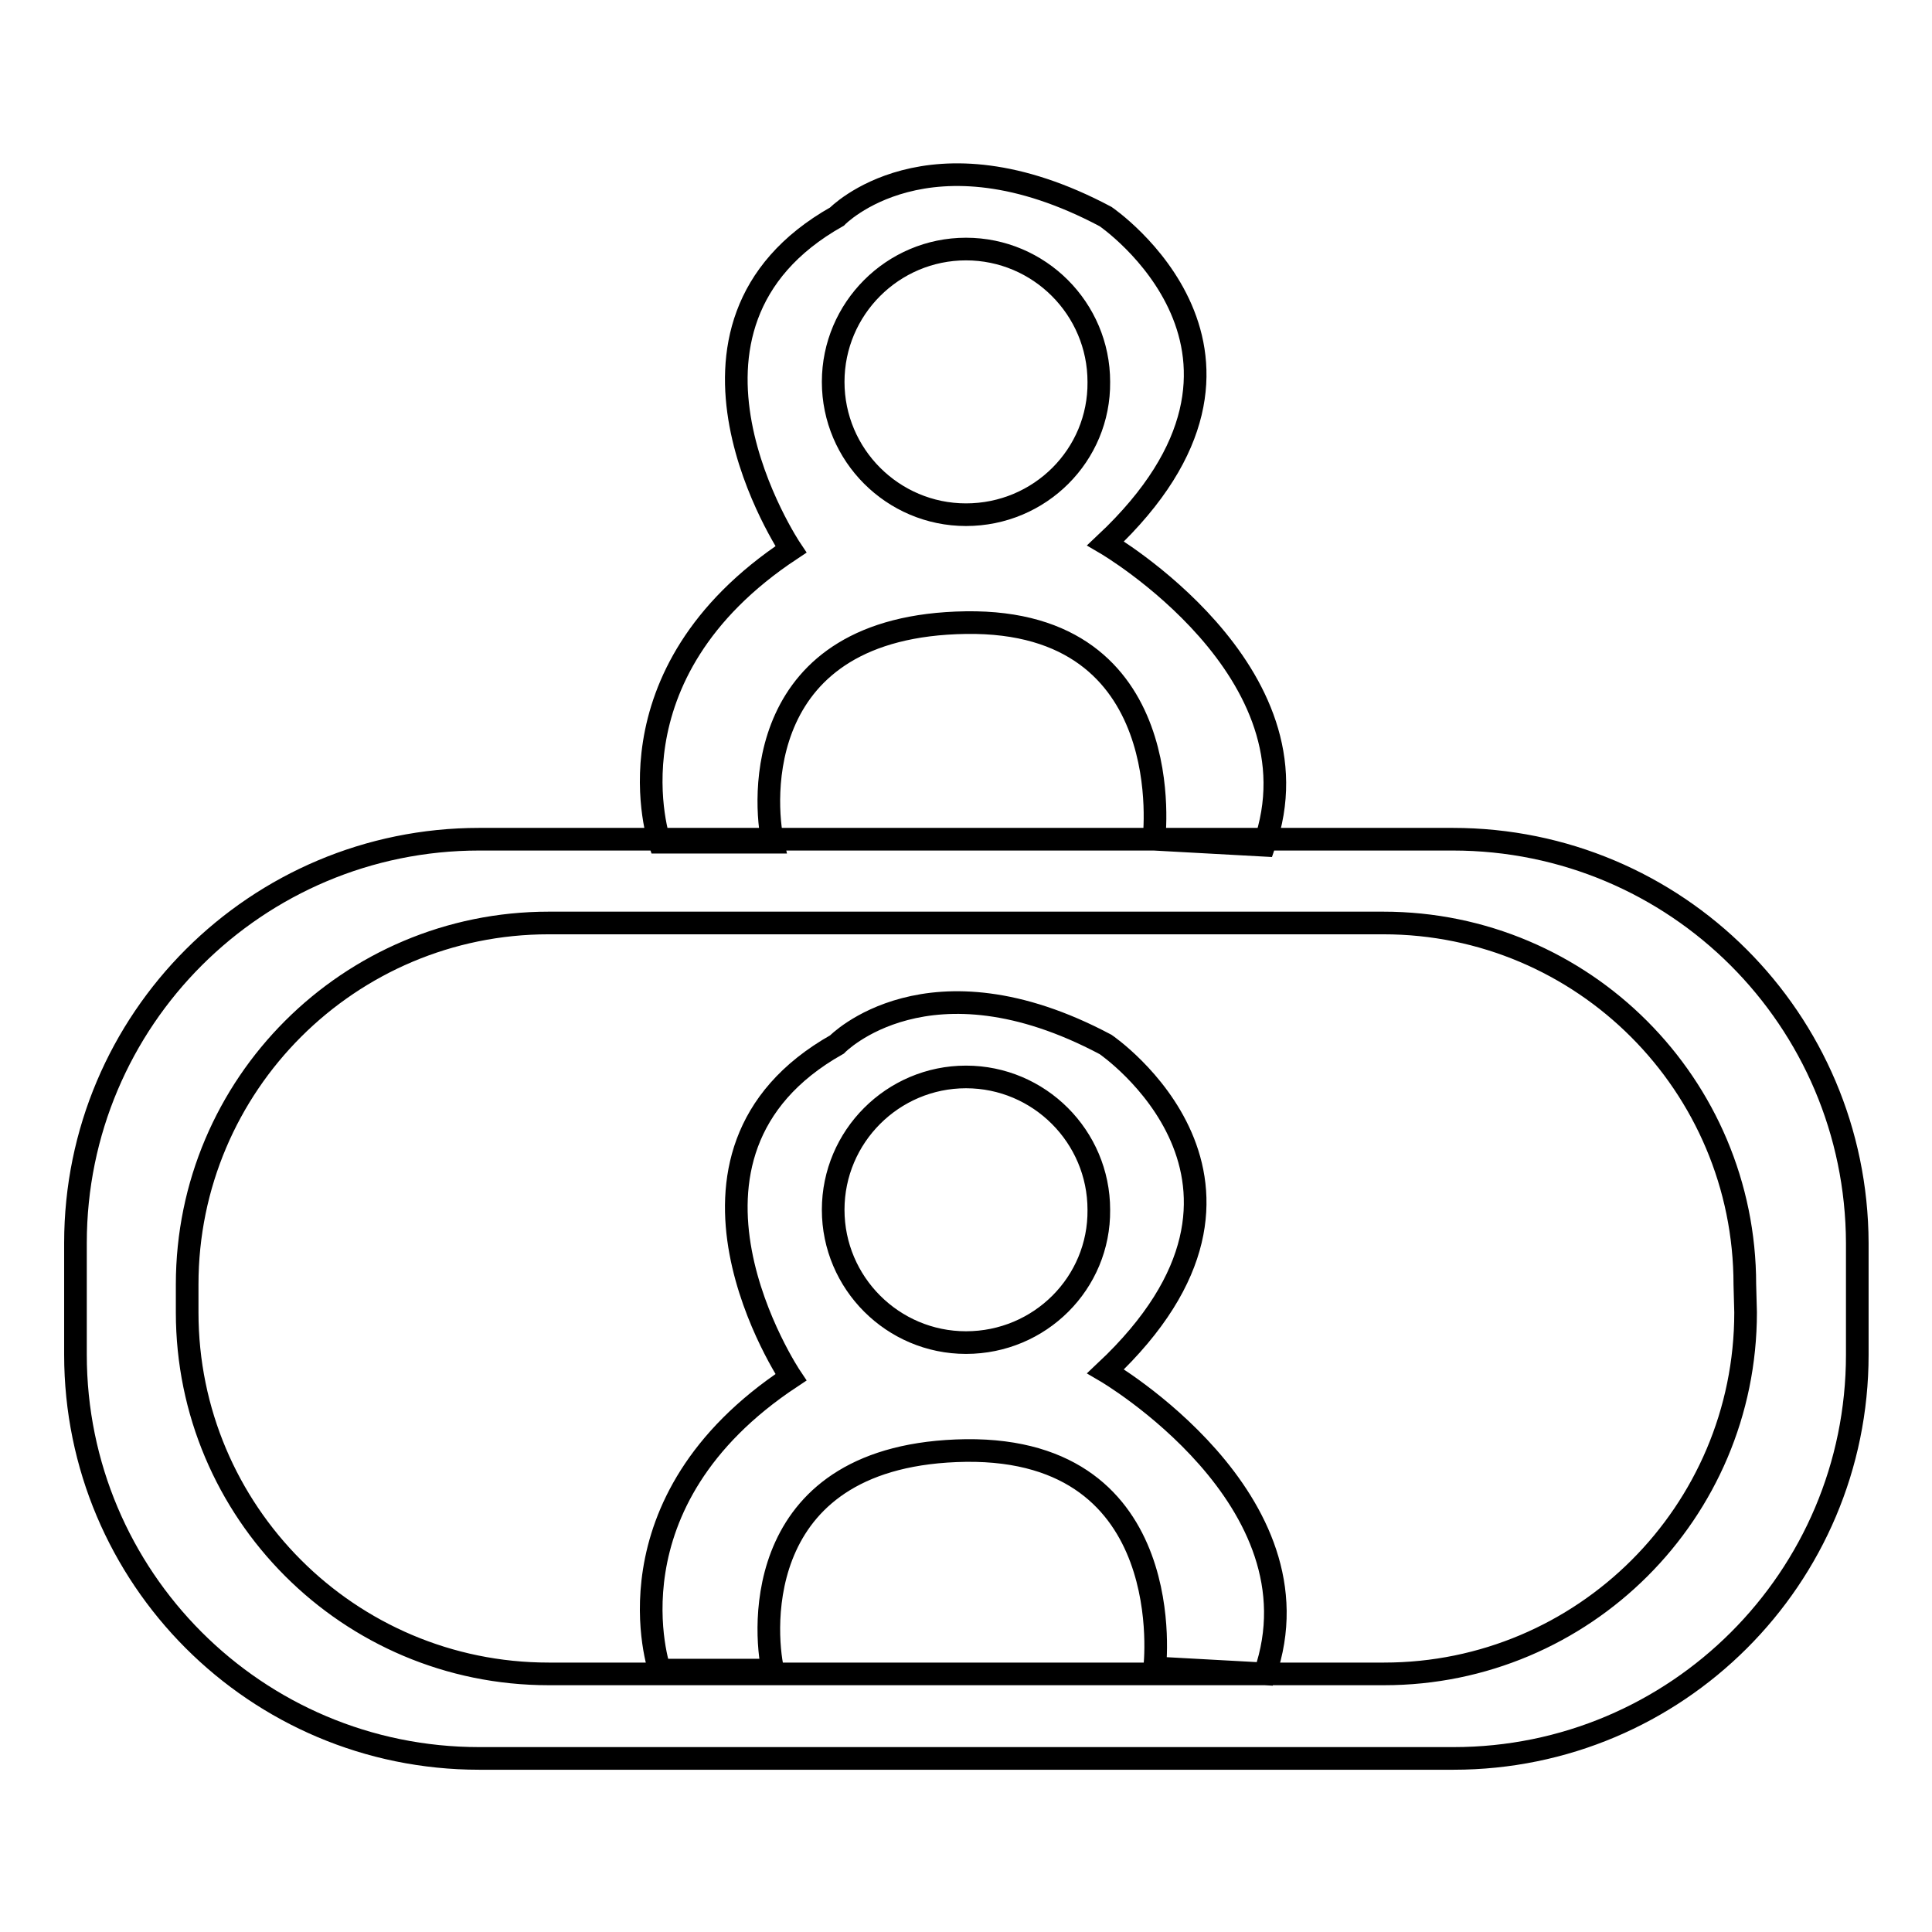 <?xml version="1.0" encoding="utf-8"?>
<!-- Svg Vector Icons : http://www.onlinewebfonts.com/icon -->
<!DOCTYPE svg PUBLIC "-//W3C//DTD SVG 1.1//EN" "http://www.w3.org/Graphics/SVG/1.1/DTD/svg11.dtd">
<svg version="1.1" xmlns="http://www.w3.org/2000/svg" xmlns:xlink="http://www.w3.org/1999/xlink" x="0px" y="0px" viewBox="0 0 256 256" enable-background="new 0 0 256 256" xml:space="preserve">
<g> <path stroke-width="3" fill-opacity="0" stroke="#000000"  d="M192.5,111.2H63.5c-29.5,0-53.5,23.9-53.5,53.5v14.8c0,29.5,23.9,53.5,53.5,53.5h129.1 c29.5,0,53.5-23.9,53.5-53.5v-14.8C246,135.1,222.1,111.2,192.5,111.2z M231.3,173.9c0,26.5-21.5,47.9-47.9,47.9H72.7 c-26.5,0-47.9-21.5-47.9-47.9v-3.7c0-26.5,21.5-47.9,47.9-47.9h110.6c26.5,0,47.9,21.5,47.9,47.9L231.3,173.9z M146.5,72 c26.7-25.1,0-43.3,0-43.3c-23.5-12.5-35.6,0-35.6,0c-25.9,14.6-6.1,44.1-6.1,44.1c-25.1,16.6-17.4,38.8-17.4,38.8h15 c-1.2-5.3-2.8-28.7,25.6-29.1c28.5-0.4,24.9,28.7,24.9,28.7l14.6,0.8C175.6,89,146.5,72,146.5,72z M128,68.2 c-9.7,0-17.6-7.9-17.6-17.6c0-9.7,7.9-17.6,17.6-17.6c9.7,0,17.6,7.9,17.6,17.6C145.7,60.3,137.8,68.2,128,68.2z M146.5,181.7 c26.7-25.1,0-43.3,0-43.3c-23.5-12.5-35.6,0-35.6,0c-25.9,14.6-6.1,44.1-6.1,44.1c-25.1,16.6-17.4,38.8-17.4,38.8h15 c-1.2-5.3-2.8-28.7,25.6-29.1C156.5,191.9,153,221,153,221l14.6,0.8C175.6,198.7,146.5,181.7,146.5,181.7z M128,177.9 c-9.7,0-17.6-7.9-17.6-17.6c0-9.7,7.9-17.6,17.6-17.6c9.7,0,17.6,7.9,17.6,17.6C145.7,170,137.8,177.9,128,177.9z"/></g>
</svg>